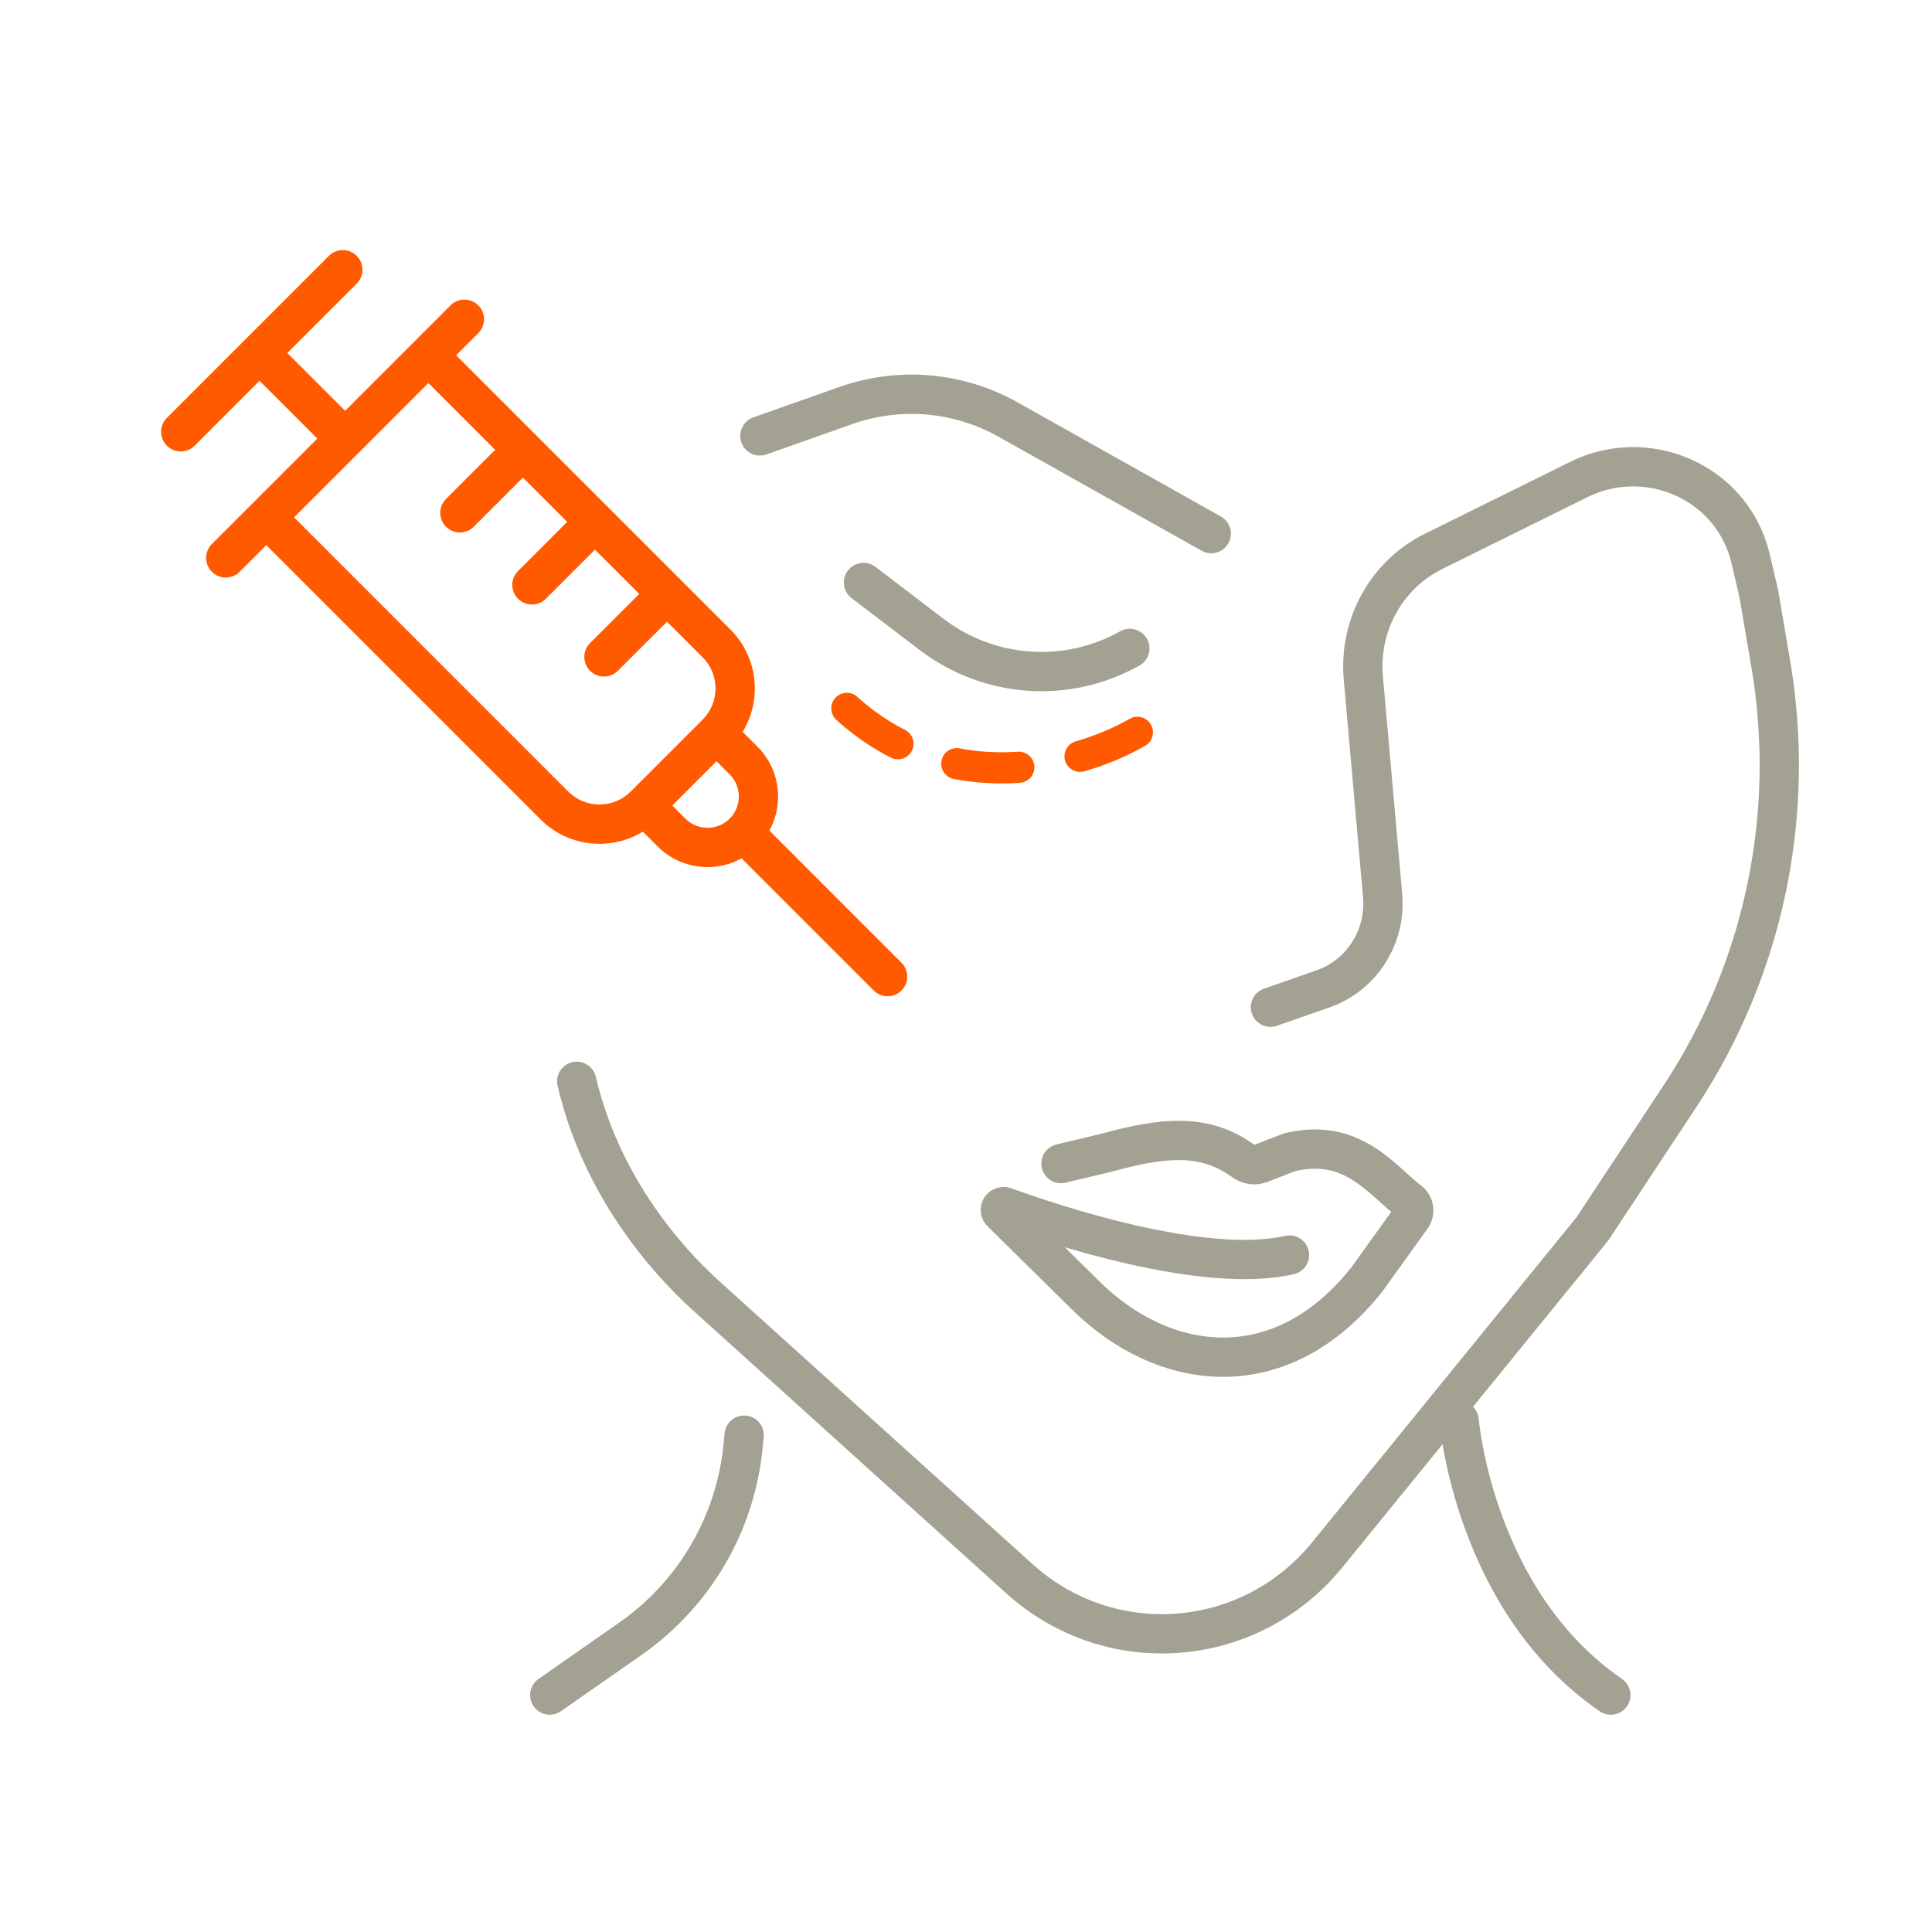 <svg width="124" height="124" viewBox="0 0 124 124" fill="none" xmlns="http://www.w3.org/2000/svg">
<path d="M13.599 34.915C13.107 35.407 13.107 36.206 13.599 36.698C14.091 37.19 14.89 37.19 15.382 36.698L14.491 35.806L13.599 34.915ZM30.698 21.382C31.19 20.89 31.19 20.091 30.698 19.599C30.205 19.107 29.407 19.107 28.915 19.599L29.806 20.491L30.698 21.382ZM28.626 32.025C28.133 32.517 28.133 33.316 28.626 33.808C29.118 34.3 29.916 34.3 30.409 33.808L29.517 32.917L28.626 32.025ZM33.249 36.649C32.757 37.141 32.757 37.939 33.249 38.432C33.742 38.924 34.54 38.924 35.032 38.432L34.141 37.54L33.249 36.649ZM37.873 41.272C37.381 41.765 37.381 42.563 37.873 43.055C38.365 43.548 39.164 43.548 39.656 43.055L38.764 42.164L37.873 41.272ZM56.078 63.573C56.571 64.065 57.369 64.065 57.861 63.573C58.354 63.08 58.354 62.282 57.861 61.79L56.97 62.681L56.078 63.573ZM10.709 26.823C10.217 27.316 10.217 28.114 10.709 28.607C11.201 29.099 12 29.099 12.492 28.607L11.601 27.715L10.709 26.823ZM22.895 18.203C23.388 17.711 23.388 16.913 22.895 16.42C22.403 15.928 21.605 15.928 21.112 16.42L22.004 17.312L22.895 18.203ZM35.586 51.7L36.477 50.809L17.983 32.314L17.091 33.206L16.2 34.097L34.694 52.592L35.586 51.7ZM27.494 22.802L26.603 23.694L32.671 29.762L33.563 28.871L34.454 27.979L28.386 21.911L27.494 22.802ZM33.563 28.871L32.671 27.979L28.626 32.025L29.517 32.917L30.409 33.808L34.454 29.762L33.563 28.871ZM33.563 28.871L32.671 29.762L37.295 34.386L38.187 33.495L39.078 32.603L34.454 27.979L33.563 28.871ZM38.187 33.495L37.295 32.603L33.249 36.649L34.141 37.54L35.032 38.432L39.078 34.386L38.187 33.495ZM38.187 33.495L37.295 34.386L41.919 39.01L42.81 38.118L43.702 37.227L39.078 32.603L38.187 33.495ZM42.81 38.118L41.919 39.01L45.097 42.188L45.989 41.297L46.88 40.405L43.702 37.227L42.81 38.118ZM42.81 38.118L41.919 37.227L37.873 41.272L38.764 42.164L39.656 43.055L43.702 39.01L42.81 38.118ZM45.989 47.076L45.097 47.968L46.831 49.702L47.723 48.81L48.614 47.919L46.88 46.185L45.989 47.076ZM45.989 47.076L45.097 46.185L40.474 50.809L41.365 51.7L42.257 52.592L46.88 47.968L45.989 47.076ZM43.099 53.434L43.991 52.542L42.257 50.809L41.365 51.7L40.474 52.592L42.208 54.325L43.099 53.434ZM47.723 53.434L46.831 54.325L56.078 63.573L56.97 62.681L57.861 61.79L48.614 52.542L47.723 53.434ZM14.491 35.806L15.382 36.698L23.04 29.04L22.148 28.148L21.257 27.257L13.599 34.915L14.491 35.806ZM22.148 28.148L23.04 29.04L30.698 21.382L29.806 20.491L28.915 19.599L21.257 27.257L22.148 28.148ZM22.148 28.148L23.04 27.257L17.549 21.766L16.658 22.658L15.766 23.549L21.257 29.04L22.148 28.148ZM11.601 27.715L12.492 28.607L22.895 18.203L22.004 17.312L21.112 16.42L10.709 26.823L11.601 27.715ZM43.099 53.434L42.208 54.325C43.977 56.095 46.845 56.095 48.614 54.325L47.723 53.434L46.831 52.542C46.047 53.327 44.775 53.327 43.991 52.542L43.099 53.434ZM47.723 48.81L46.831 49.702C47.616 50.486 47.616 51.758 46.831 52.542L47.723 53.434L48.614 54.325C50.383 52.556 50.383 49.688 48.614 47.919L47.723 48.81ZM35.586 51.7L34.694 52.592C36.783 54.68 40.168 54.68 42.257 52.592L41.365 51.7L40.474 50.809C39.37 51.912 37.581 51.912 36.477 50.809L35.586 51.7ZM45.989 41.297L45.097 42.188C46.201 43.292 46.201 45.081 45.097 46.185L45.989 47.076L46.88 47.968C48.969 45.88 48.969 42.494 46.88 40.405L45.989 41.297Z" fill="#FF5A00"/>
<path d="M81.541 64.646L84.916 63.467C87.396 62.601 88.974 60.127 88.739 57.473L87.501 43.5C87.201 40.109 88.993 36.882 92.006 35.391L101.329 30.777C103.92 29.494 106.991 29.732 109.36 31.399C110.865 32.457 111.932 34.044 112.356 35.853L112.885 38.109L113.651 42.609C115.293 52.264 113.213 62.19 107.843 70.328L102.199 78.879L85.193 99.784C80.223 105.893 71.255 106.592 65.426 101.326L45.369 83.208C44.019 81.989 38.82 77.128 37.015 69.401M77.741 34.249L64.704 26.929C61.516 25.14 57.729 24.811 54.289 26.027L48.772 27.977M55.42 37.385L59.792 40.717C63.49 43.534 68.471 43.886 72.517 41.616M93.651 91.183C93.651 91.183 94.601 102.763 103.387 108.794M35.284 108.794L40.468 105.174C44.567 102.311 47.209 97.789 47.694 92.802L47.761 92.112" stroke="#A3A191" stroke-width="2.522" stroke-linecap="round"/>
<path d="M68.098 74.681L71.124 73.957C74.654 72.987 77.192 72.773 79.529 74.334L79.881 74.569C80.181 74.769 80.558 74.811 80.893 74.681L82.761 73.957C86.758 72.987 88.598 75.659 90.459 77.11C90.775 77.357 90.833 77.819 90.587 78.138L87.767 82.065C82.219 89.125 74.654 88.117 69.611 83.074L64.262 77.802C64.106 77.648 64.272 77.379 64.479 77.454C67.499 78.55 77.239 81.819 82.761 80.552" stroke="#A3A191" stroke-width="2.522" stroke-linecap="round"/>
<path d="M73 47C69 49.333 59.3 51.9 52.5 43.5" stroke="#FF5A00" stroke-width="2" stroke-linecap="round" stroke-dasharray="4 4"/>
</svg>
